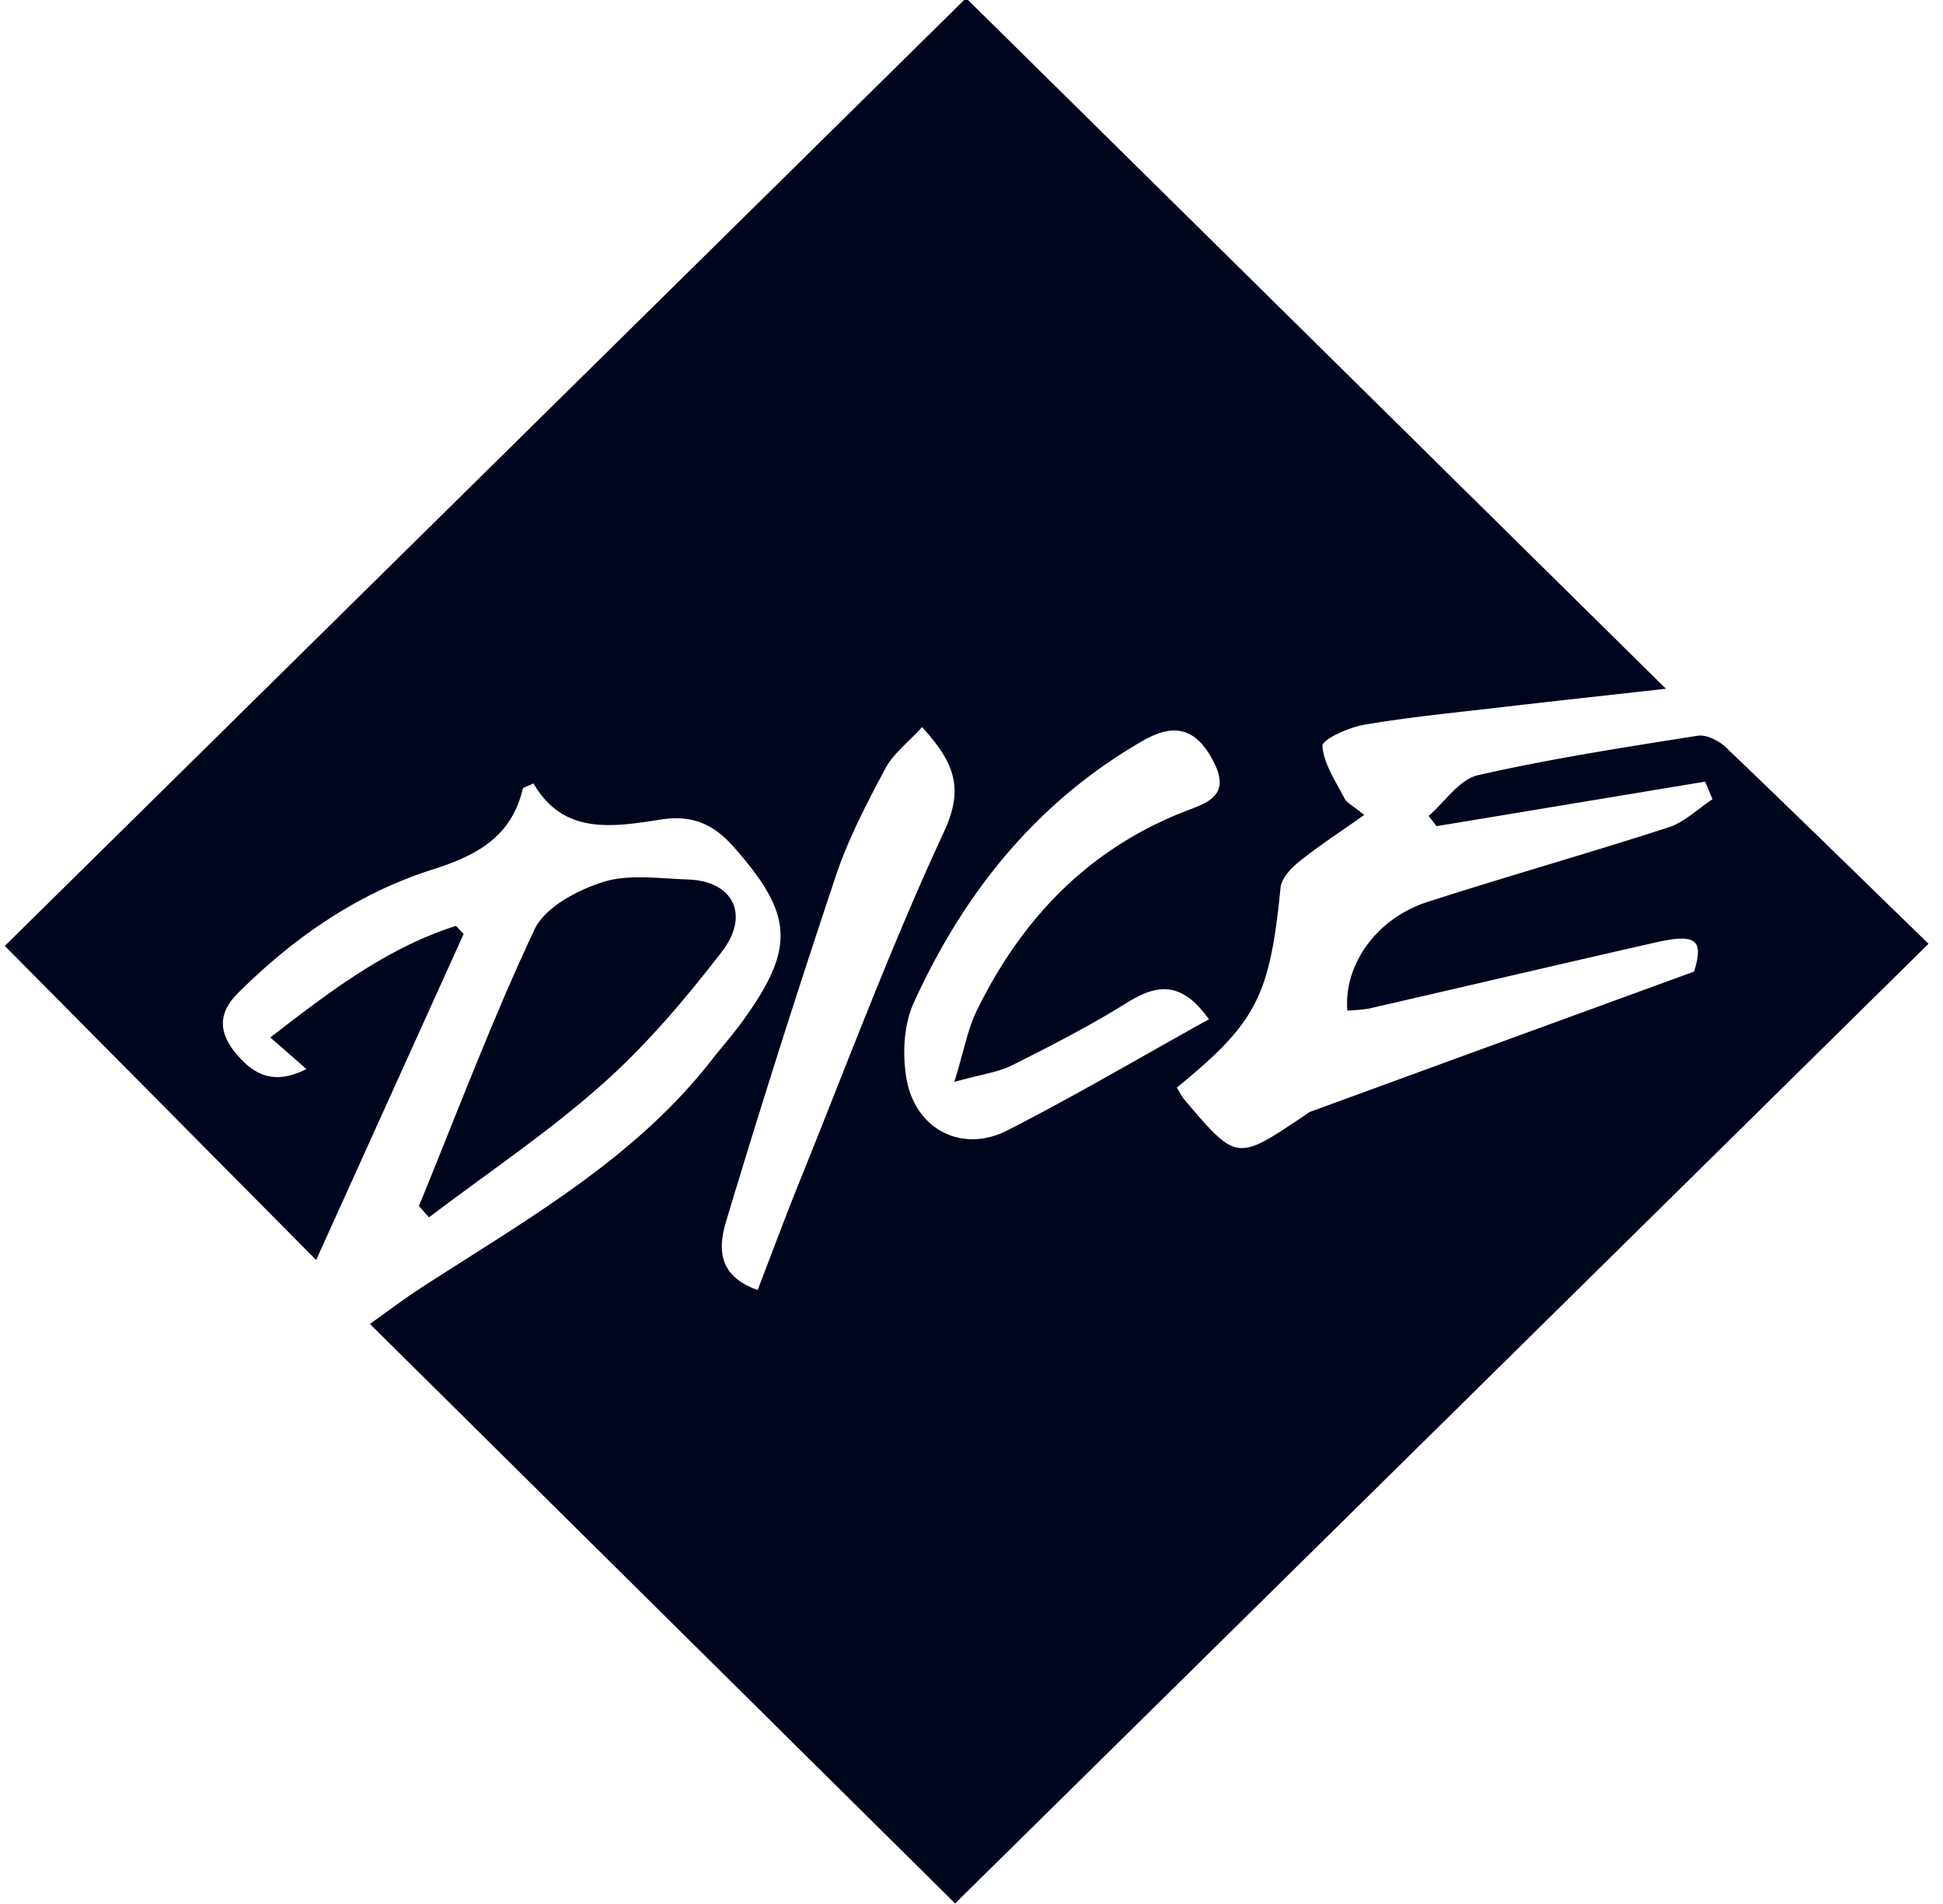 <svg xmlns="http://www.w3.org/2000/svg" width="101" height="99" viewBox="0 0 101 99"><g><g><path fill="#00051e" d="M47.932 37.797c1.65 1.821 2.207 3.14 1.143 5.433-2.783 5.997-5.093 12.213-7.575 18.348-.728 1.804-1.402 3.631-2.115 5.481-2.18-.758-2.02-2.319-1.627-3.613A618.743 618.743 0 0 1 43.45 45.53c.647-1.93 1.605-3.768 2.567-5.57.42-.79 1.208-1.384 1.914-2.162zm14.91 15.19c-3.577 1.985-6.977 3.99-10.484 5.78-2.36 1.203-4.8-.065-5.242-2.718-.21-1.258-.14-2.769.376-3.904 2.597-5.72 6.39-10.463 11.929-13.645 1.693-.973 2.83-.606 3.718 1.214.844 1.731-.53 2.062-1.625 2.497-4.991 1.976-8.42 5.585-10.736 10.317-.475.966-.664 2.071-1.171 3.717 1.394-.392 2.273-.5 3.02-.874 2.019-1.01 4.033-2.05 5.95-3.24 1.52-.944 2.805-1.194 4.265.856zM50.218-.1L.25 49.174l16.184 16.327L24.1 48.555c-.132-.14-.264-.28-.395-.423-3.598 1.142-6.55 3.405-9.655 5.8.682.594 1.159 1.012 1.88 1.644-1.692.85-2.731.305-3.651-.797-.904-1.082-.978-2.089.1-3.162 2.9-2.886 6.217-5.18 10.103-6.414 2.31-.733 4.096-1.698 4.692-4.193.02-.083.225-.12.558-.287 1.555 2.718 4.163 2.263 6.664 1.875 1.598-.247 2.714.265 3.73 1.416 3.133 3.54 3.239 5.273.435 9.126-.498.683-1.065 1.318-1.584 1.985-4.056 5.192-9.714 8.333-15.098 11.83-.9.584-1.755 1.235-2.651 1.87l30.42 30.126c16.689-16.452 33.516-33.043 50.6-49.888-3.537-3.44-7.017-6.85-10.54-10.216-.361-.345-1.01-.67-1.46-.6-3.823.606-7.657 1.195-11.427 2.054-.963.22-1.712 1.385-2.56 2.117l.416.531 13.956-2.315.386.912c-.76.5-1.456 1.196-2.29 1.466-4.16 1.348-8.371 2.536-12.531 3.878-2.64.851-4.36 3.26-4.16 5.652.408-.043.823-.04 1.217-.133 4.942-1.135 9.879-2.297 14.825-3.42 2.15-.488 2.476-.083 1.979 1.52-6.863 2.505-13.392 4.888-19.922 7.277-.13.047-.241.144-.358.223-3.494 2.355-3.495 2.357-6.207-.838-.163-.193-.272-.43-.398-.635 4.148-3.376 4.833-4.762 5.39-10.388.048-.486.545-1.018.969-1.358 1.03-.823 2.139-1.545 3.38-2.424-.618-.507-.912-.637-1.026-.86-.453-.892-1.08-1.796-1.146-2.73-.022-.326 1.353-.958 2.15-1.095 2.286-.393 4.602-.618 6.909-.888 2.825-.329 5.652-.636 8.796-.988C74.139 23.51 61.975 11.502 50.217-.1z"/></g><g><path fill="#00051e" d="M21.777 62.696c1.97-4.81 3.8-9.686 6.01-14.384.54-1.15 2.223-2.04 3.566-2.463 1.352-.426 2.935-.174 4.414-.128 2.324.073 3.248 1.822 1.751 3.762-1.886 2.445-3.915 4.843-6.216 6.886-2.82 2.507-5.985 4.626-9.003 6.913-.173-.196-.348-.39-.522-.586z"/></g></g></svg>